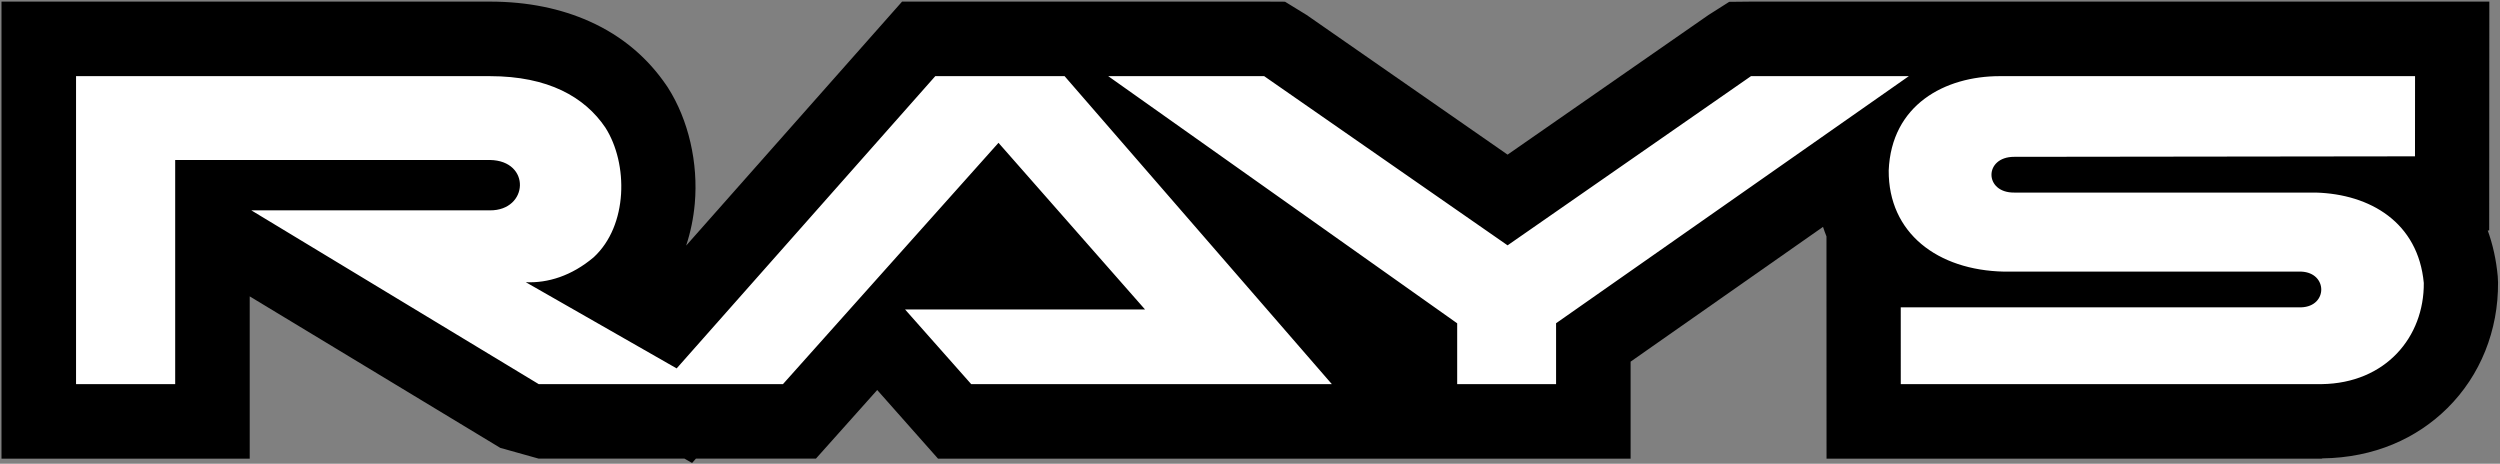 <?xml version="1.0" encoding="UTF-8" standalone="no"?>
<!-- Generator: Adobe Illustrator 27.0.0, SVG Export Plug-In . SVG Version: 6.00 Build 0)  -->

<svg
   version="1.1"
   id="Layer_1"
   x="0px"
   y="0px"
   viewBox="0 0 1000 185.5"
   xml:space="preserve"
   sodipodi:docname="Rays Wheels Logo (1973).svg"
   width="1000"
   height="185.5"
   inkscape:version="1.3.2 (091e20e, 2023-11-25, custom)"
   xmlns:inkscape="http://www.inkscape.org/namespaces/inkscape"
   xmlns:sodipodi="http://sodipodi.sourceforge.net/DTD/sodipodi-0.dtd"
   xmlns="http://www.w3.org/2000/svg"
   xmlns:svg="http://www.w3.org/2000/svg"><rect x="0" y="0" width="1000" height="185.5" fill="#808080" stroke="none"/><defs
   id="defs112">
	
	
	
	
	
	
	
	
	
	
	
	
	
	
	
	
	
	
	
	
	
	
	
	
	
	
	
</defs><sodipodi:namedview
   id="namedview112"
   pagecolor="#ffffff"
   bordercolor="#000000"
   borderopacity="0.25"
   inkscape:showpageshadow="2"
   inkscape:pageopacity="0.0"
   inkscape:pagecheckerboard="0"
   inkscape:deskcolor="#d1d1d1"
   showgrid="false"
   inkscape:zoom="1.1610693"
   inkscape:cx="582.2219"
   inkscape:cy="145.98611"
   inkscape:window-width="1920"
   inkscape:window-height="1017"
   inkscape:window-x="-8"
   inkscape:window-y="-8"
   inkscape:window-maximized="1"
   inkscape:current-layer="Layer_1" />

<g
   id="g92">
</g>
<g
   id="g112"
   transform="matrix(2.248,0,0,2.248,-64.085,-370.778)"><path
     style="fill:#000000"
     d="m 28.775,233.285 v -54.799 -13.264 h 13.264 73.631 c 6.826,0 12.686,1.275 17.677,3.495 6.021,2.678 10.538,6.681 13.8,11.498 l 0.207,0.31 c 3.677,5.757 5.424,13.424 4.78,20.649 -0.227,2.527 -0.733,5.043 -1.536,7.464 l 34.433,-38.908 3.99,-4.508 h 5.906 23.01 5.998 1.766 27.747 l 3.71,0.019 3.855,2.365 35.748,24.846 35.748,-24.846 3.689,-2.342 3.875,-0.041 h 28.086 16.195 73.878 13.221 l -0.009,13.264 -0.009,14.267 -0.009,13.195 h -0.258 c 0.898,2.487 1.507,5.2 1.78,8.147 l 0.052,1.088 c 0.068,8.536 -3.123,16.541 -9.005,22.365 -5.449,5.398 -13.024,8.827 -22.227,8.949 l -0.155,0.052 h -74.889 -13.208 l -0.004,-13.264 -0.004,-13.665 -0.003,-12.619 c -0.222,-0.556 -0.426,-1.121 -0.615,-1.696 l -34.237,23.981 v 4.001 13.264 h -13.264 -17.596 -13.264 v -0.006 h -9.039 -64.172 -5.902 l -3.994,-4.508 -6.824,-7.704 -6.928,7.756 -3.979,4.455 h -5.865 -15.488 l -0.683,0.772 -1.351,-0.772 h -25.941 l -6.839,-1.916 -44.581,-26.956 v 15.61 13.264 H 59.68 42.039 28.775 Z"
     id="path92" /><path
     style="clip-rule:evenodd;fill:#ffffff;fill-rule:evenodd"
     d="m 42.039,178.487 v 54.799 H 59.68 v -39.882 c 18.067,0 37.933,0 56.001,0 7.364,0.113 6.874,9.013 0,8.962 H 73.227 l 51.136,30.919 h 43.463 l 38.349,-42.936 26.078,29.657 h -42.697 l 11.762,13.279 h 64.172 l -47.553,-54.798 h -23.01 l -46.019,52.001 c -8.948,-5.114 -17.896,-10.227 -26.845,-15.34 3.921,0.19 8.167,-1.125 12.088,-4.438 6.115,-5.643 6.174,-16.65 2.065,-23.085 -3.669,-5.419 -10.143,-9.138 -20.544,-9.138 z m 183.661,0 62.093,43.978 v 10.825 h 17.596 v -10.838 l 62.769,-43.966 H 340.072 L 296.76,208.591 253.447,178.486 H 225.7 Z m 232.521,14.267 -71.312,0.089 c -5.412,-0.016 -5.38,6.419 0,6.359 17.731,0 35.918,0 53.649,0 9.707,0.272 18.229,5.33 19.229,16.085 0.078,9.576 -6.754,17.848 -18.175,17.999 -24.963,0 -49.926,0 -74.889,0 l -0.004,-13.665 h 71.285 c 4.719,-0.175 4.719,-6.142 0,-6.354 -17.429,0 -35.47,0 -52.898,0 -11.852,-0.245 -20.594,-6.87 -20.531,-17.998 0.476,-11.678 9.976,-16.784 19.777,-16.784 24.762,0 49.115,0 73.878,0 z"
     id="path93" /></g>
</svg>

